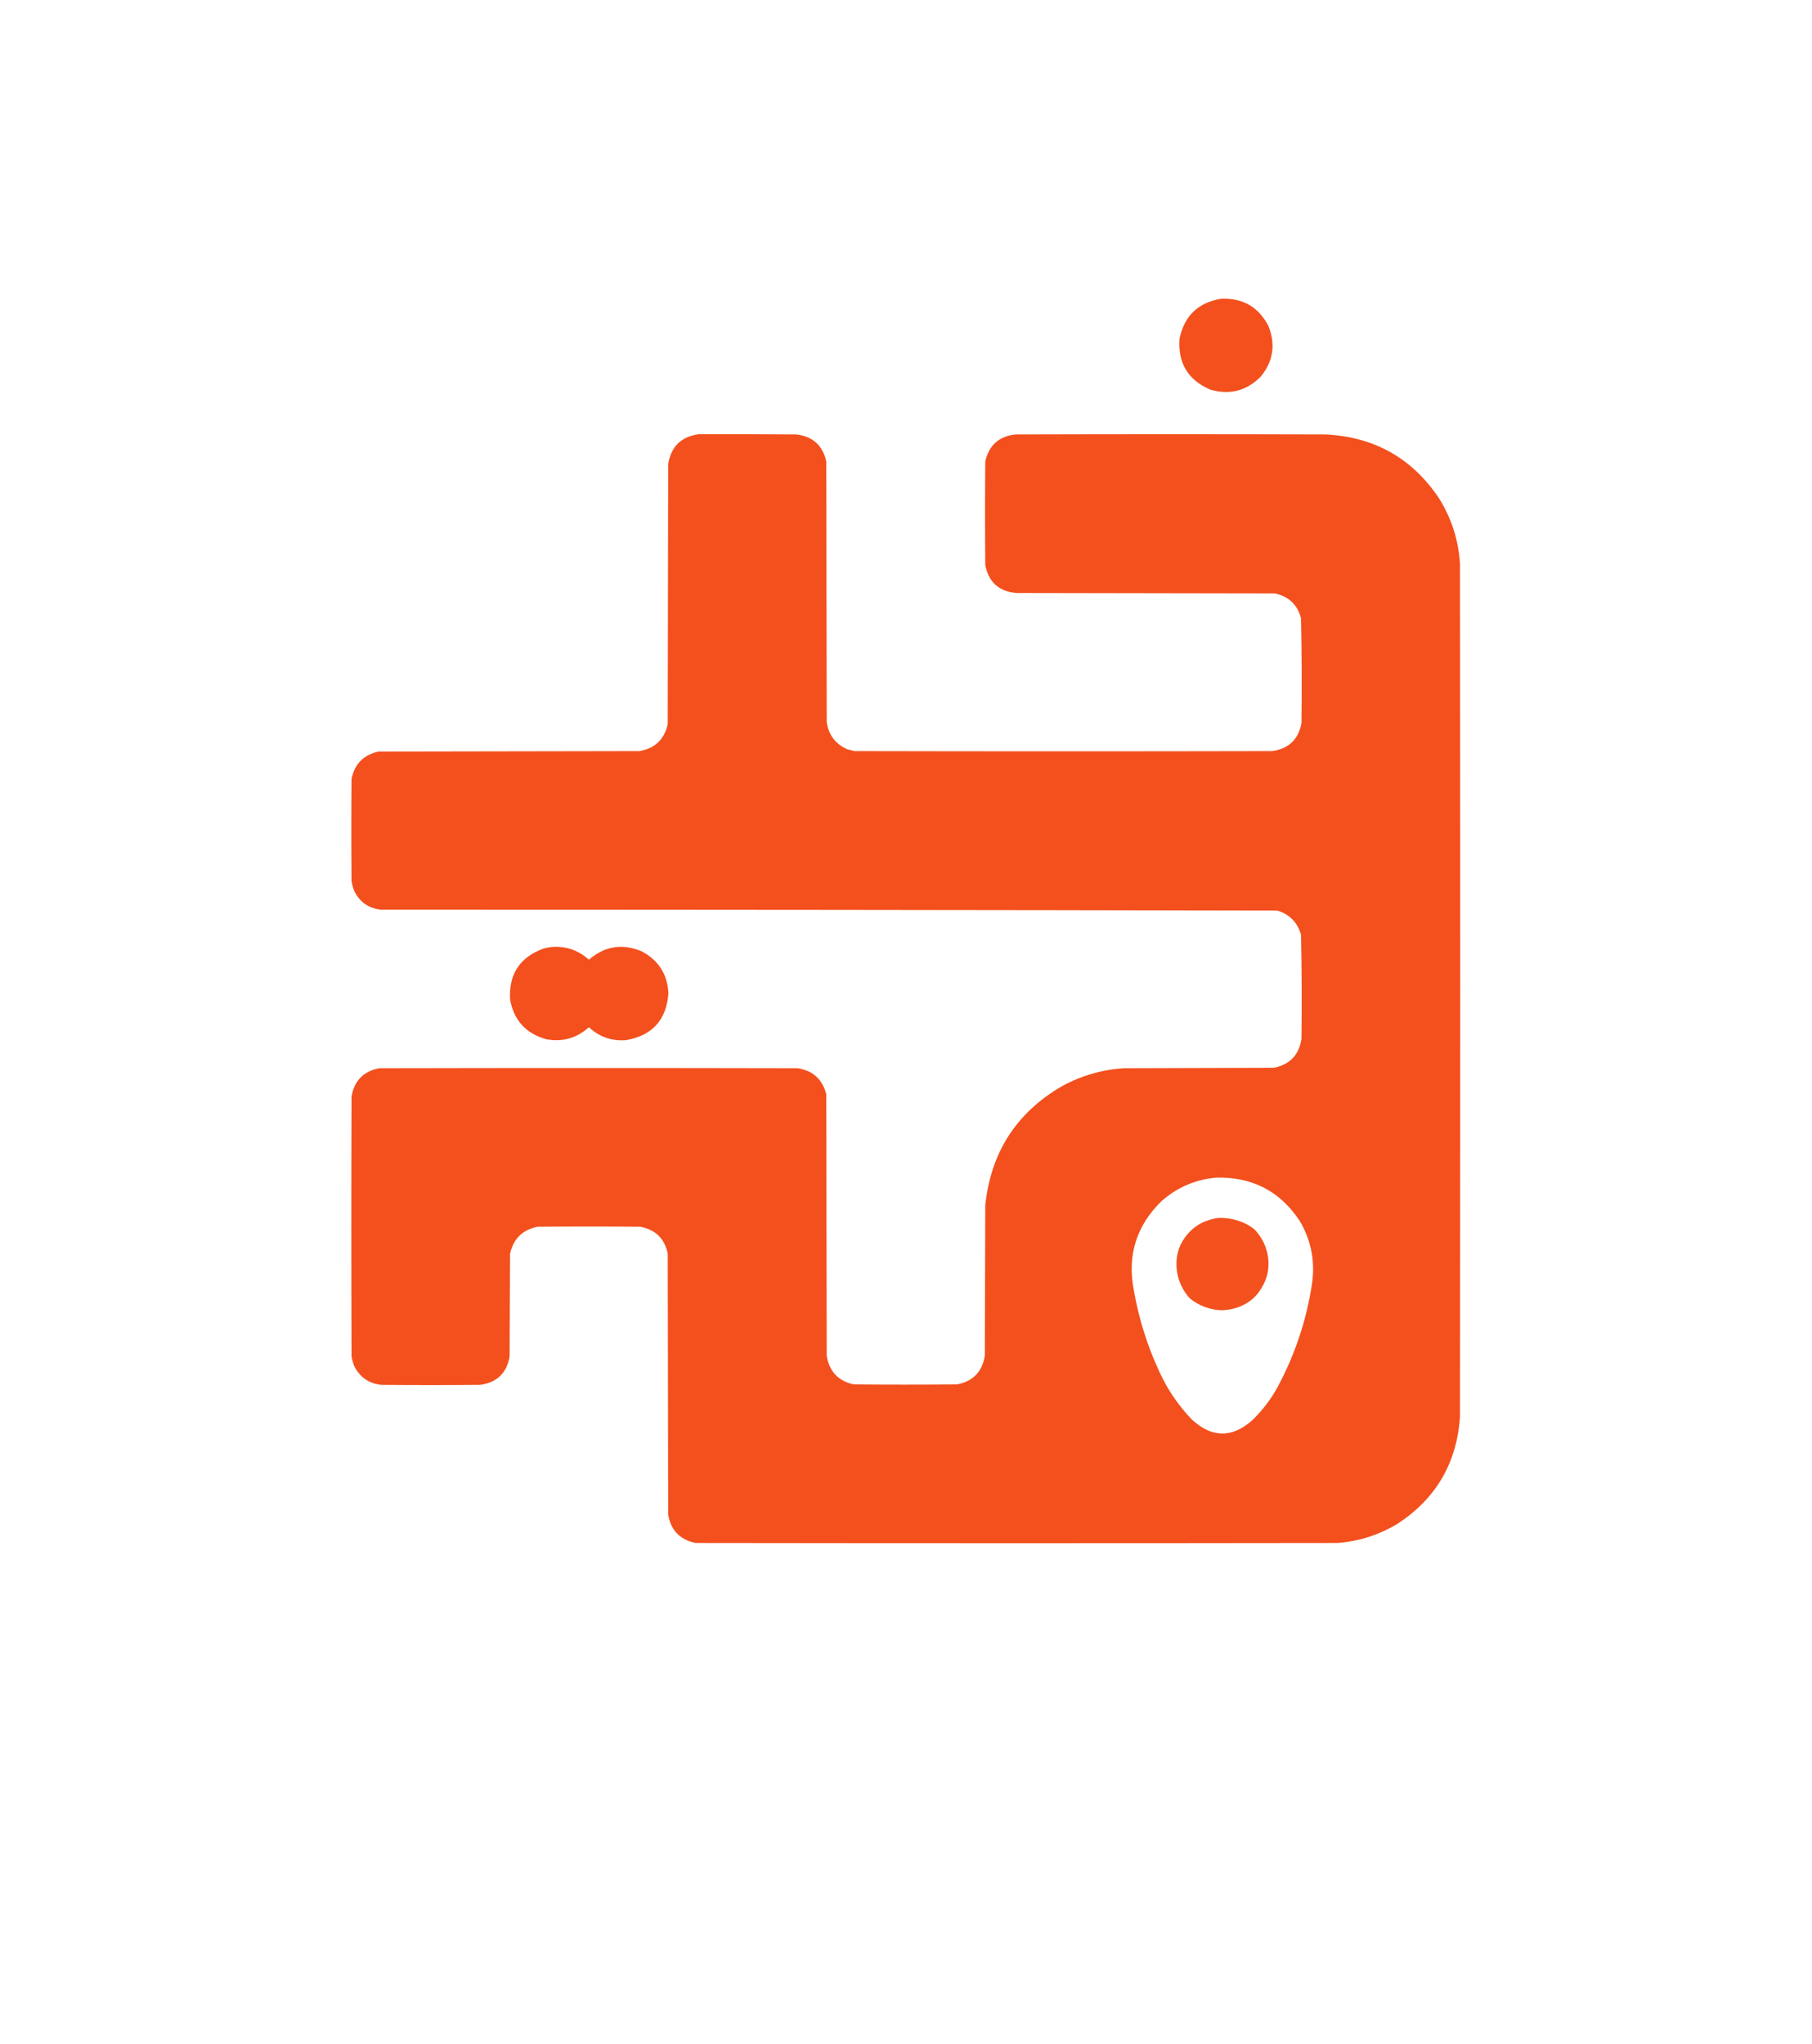 <?xml version="1.0" encoding="UTF-8" standalone="no"?>
<svg
   version="1.1"
   width="4000px"
   height="4512px"
   style="shape-rendering:geometricPrecision;text-rendering:geometricPrecision;image-rendering:optimizeQuality;fill-rule:evenodd;clip-rule:evenodd"
   id="svg28"
   xmlns="http://www.w3.org/2000/svg"
   xmlns:svg="http://www.w3.org/2000/svg">
  <defs
     id="defs28" />
  <g
     id="g1">
    <path
       style="opacity:1;fill-opacity:0.0;fill:#000000"
       fill="#263238"
       d="M -0.5,4.5 C 1332.83,4.5 2666.17,4.5 3999.5,4.5C 3999.5,1506.83 3999.5,3009.17 3999.5,4511.5C 2666.17,4511.5 1332.83,4511.5 -0.5,4511.5C -0.5,3009.17 -0.5,1506.83 -0.5,4.5 Z"
       id="path1" />
  </g>
  <g
     id="g2">
    <path
       style="opacity:1;fill-opacity:1.0;fill:#f3501e"
       fill="#f3501e"
       d="M 2695.5,659.5 C 2743.27,657.456 2778.11,677.456 2800,719.5C 2816.4,760.282 2810.73,797.615 2783,831.5C 2751.59,862.979 2714.42,872.479 2671.5,860C 2621.96,838.446 2599.46,800.612 2604,746.5C 2614.92,696.74 2645.42,667.74 2695.5,659.5 Z"
       id="path2" />
  </g>
  <g
     id="g3">
    <path
       id="path3"
       style="opacity:1;fill-opacity:1.0;fill:#f3501e"
       d="M 1542.5 958.5 C 1503.74 963.76 1481.24 985.76 1475 1024.5 C 1474.67 1215.83 1474.33 1407.17 1474 1598.5 C 1466.51 1632.32 1445.68 1652.16 1411.5 1658 C 1219.5 1658.33 1027.5 1658.67 835.5 1659 C 802.567 1666.27 782.734 1686.43 776 1719.5 C 775.333 1794.83 775.333 1870.17 776 1945.5 C 777.196 1951.95 778.863 1958.28 781 1964.5 C 792.452 1989.81 811.952 2004.31 839.5 2008 C 1499.52 2008 2159.52 2008.67 2819.5 2010 C 2846.76 2018.26 2864.26 2036.1 2872 2063.5 C 2873.64 2140.15 2873.97 2216.81 2873 2293.5 C 2867.53 2328.64 2847.36 2349.8 2812.5 2357 C 2702.5 2357.33 2592.5 2357.67 2482.5 2358 C 2433.93 2360.89 2388.26 2373.89 2345.5 2397 C 2244.12 2455.49 2187.29 2543.32 2175 2660.5 C 2174.67 2771.17 2174.33 2881.83 2174 2992.5 C 2168.37 3028.13 2147.87 3049.3 2112.5 3056 C 2036.5 3056.67 1960.5 3056.67 1884.5 3056 C 1850.23 3048.4 1830.4 3027.23 1825 2992.5 C 1824.67 2800.17 1824.33 2607.83 1824 2415.5 C 1815.48 2382.31 1794.31 2363.14 1760.5 2358 C 1452.83 2357.33 1145.17 2357.33 837.5 2358 C 802.542 2364.62 782.042 2385.46 776 2420.5 C 775.333 2611.83 775.333 2803.17 776 2994.5 C 777.196 3000.95 778.863 3007.28 781 3013.5 C 793.089 3039.26 813.256 3053.76 841.5 3057 C 914.167 3057.67 986.833 3057.67 1059.5 3057 C 1096.63 3052.2 1118.46 3031.37 1125 2994.5 C 1125.33 2918.83 1125.67 2843.17 1126 2767.5 C 1133.29 2734.55 1153.45 2714.71 1186.5 2708 C 1262.17 2707.33 1337.83 2707.33 1413.5 2708 C 1447.06 2714.34 1467.23 2734.17 1474 2767.5 C 1474.33 2959.5 1474.67 3151.5 1475 3343.5 C 1480.97 3378.14 1501.14 3398.97 1535.5 3406 C 2008.17 3406.67 2480.83 3406.67 2953.5 3406 C 3000.49 3402.22 3044.16 3388.22 3084.5 3364 C 3170.13 3308.28 3216.3 3229.12 3223 3126.5 C 3223.67 2499.5 3223.67 1872.5 3223 1245.5 C 3219.9 1193.21 3204.57 1144.88 3177 1100.5 C 3117.57 1011.54 3034.07 964.372 2926.5 959 C 2698.17 958.333 2469.83 958.333 2241.5 959 C 2205.21 963.061 2183.04 982.894 2175 1018.5 C 2174.33 1094.83 2174.33 1171.17 2175 1247.5 C 2182.39 1285.12 2205.23 1305.62 2243.5 1309 C 2433.83 1309.33 2624.17 1309.67 2814.5 1310 C 2844.74 1316.53 2863.91 1334.7 2872 1364.5 C 2873.64 1441.81 2873.97 1519.15 2873 1596.5 C 2866 1632.84 2844.17 1653.34 2807.5 1658 C 2500.5 1658.67 2193.5 1658.67 1886.5 1658 C 1881.17 1656.67 1875.83 1655.33 1870.5 1654 C 1844.07 1642.31 1828.91 1622.15 1825 1593.5 C 1824.67 1401.83 1824.33 1210.17 1824 1018.5 C 1816.01 982.907 1793.84 963.074 1757.5 959 C 1685.83 958.5 1614.17 958.333 1542.5 958.5 z M 2685.5 2599.5 C 2765.31 2597.81 2826.81 2630.15 2870 2696.5 C 2894.93 2739.71 2903.59 2786.05 2896 2835.5 C 2883.77 2914.85 2858.77 2989.85 2821 3060.5 C 2806.01 3088.17 2787.17 3113.01 2764.5 3135 C 2719.85 3174.6 2675.52 3174.26 2631.5 3134 C 2601.81 3103.28 2577.97 3068.45 2560 3029.5 C 2532.96 2971.71 2513.96 2911.38 2503 2848.5 C 2487.97 2771.28 2508.47 2705.45 2564.5 2651 C 2599.2 2620.65 2639.53 2603.48 2685.5 2599.5 z " />
  </g>
  <g
     id="g4">
    <path
       style="opacity:1;fill-opacity:1.0;fill:#f3501e"
       fill="#f3501e"
       d="M 1216.5,2090.5 C 1248.52,2087.78 1276.35,2097.11 1300,2118.5C 1334.87,2088.33 1373.7,2082.16 1416.5,2100C 1453.83,2119.64 1473.5,2150.64 1475.5,2193C 1471.12,2251.38 1440.12,2285.71 1382.5,2296C 1350.69,2298.62 1323.19,2289.12 1300,2267.5C 1272.98,2291.95 1241.48,2300.78 1205.5,2294C 1160.81,2281.31 1134.31,2252.14 1126,2206.5C 1122.79,2150.74 1147.29,2113.24 1199.5,2094C 1205.23,2092.43 1210.9,2091.27 1216.5,2090.5 Z"
       id="path4" />
  </g>
  <g
     id="g5" />
  <g
     id="g6">
    <path
       style="opacity:1;fill:#f3511e;fill-opacity:1"
       fill="#f3511e"
       d="m 2689.5,2688.5 c 28.142,-0.936 57.056,7.346 79.266,24.825 22.251,22.629 34.268,54.943 30.9,86.631 -1.461,20.383 -11.067,39.54 -23.343,55.558 -19.307,24.36 -50.898,36.696 -81.451,36.809 -24.394,-1.499 -48.762,-10.091 -67.673,-25.694 -31.558,-32.834 -40.396,-86.91 -16.968,-126.676 12.256,-20.712 31.292,-37.603 54.264,-45.346 8.075,-2.954 16.482,-4.985 25.004,-6.107 z"
       id="path6" />
  </g>
</svg>
